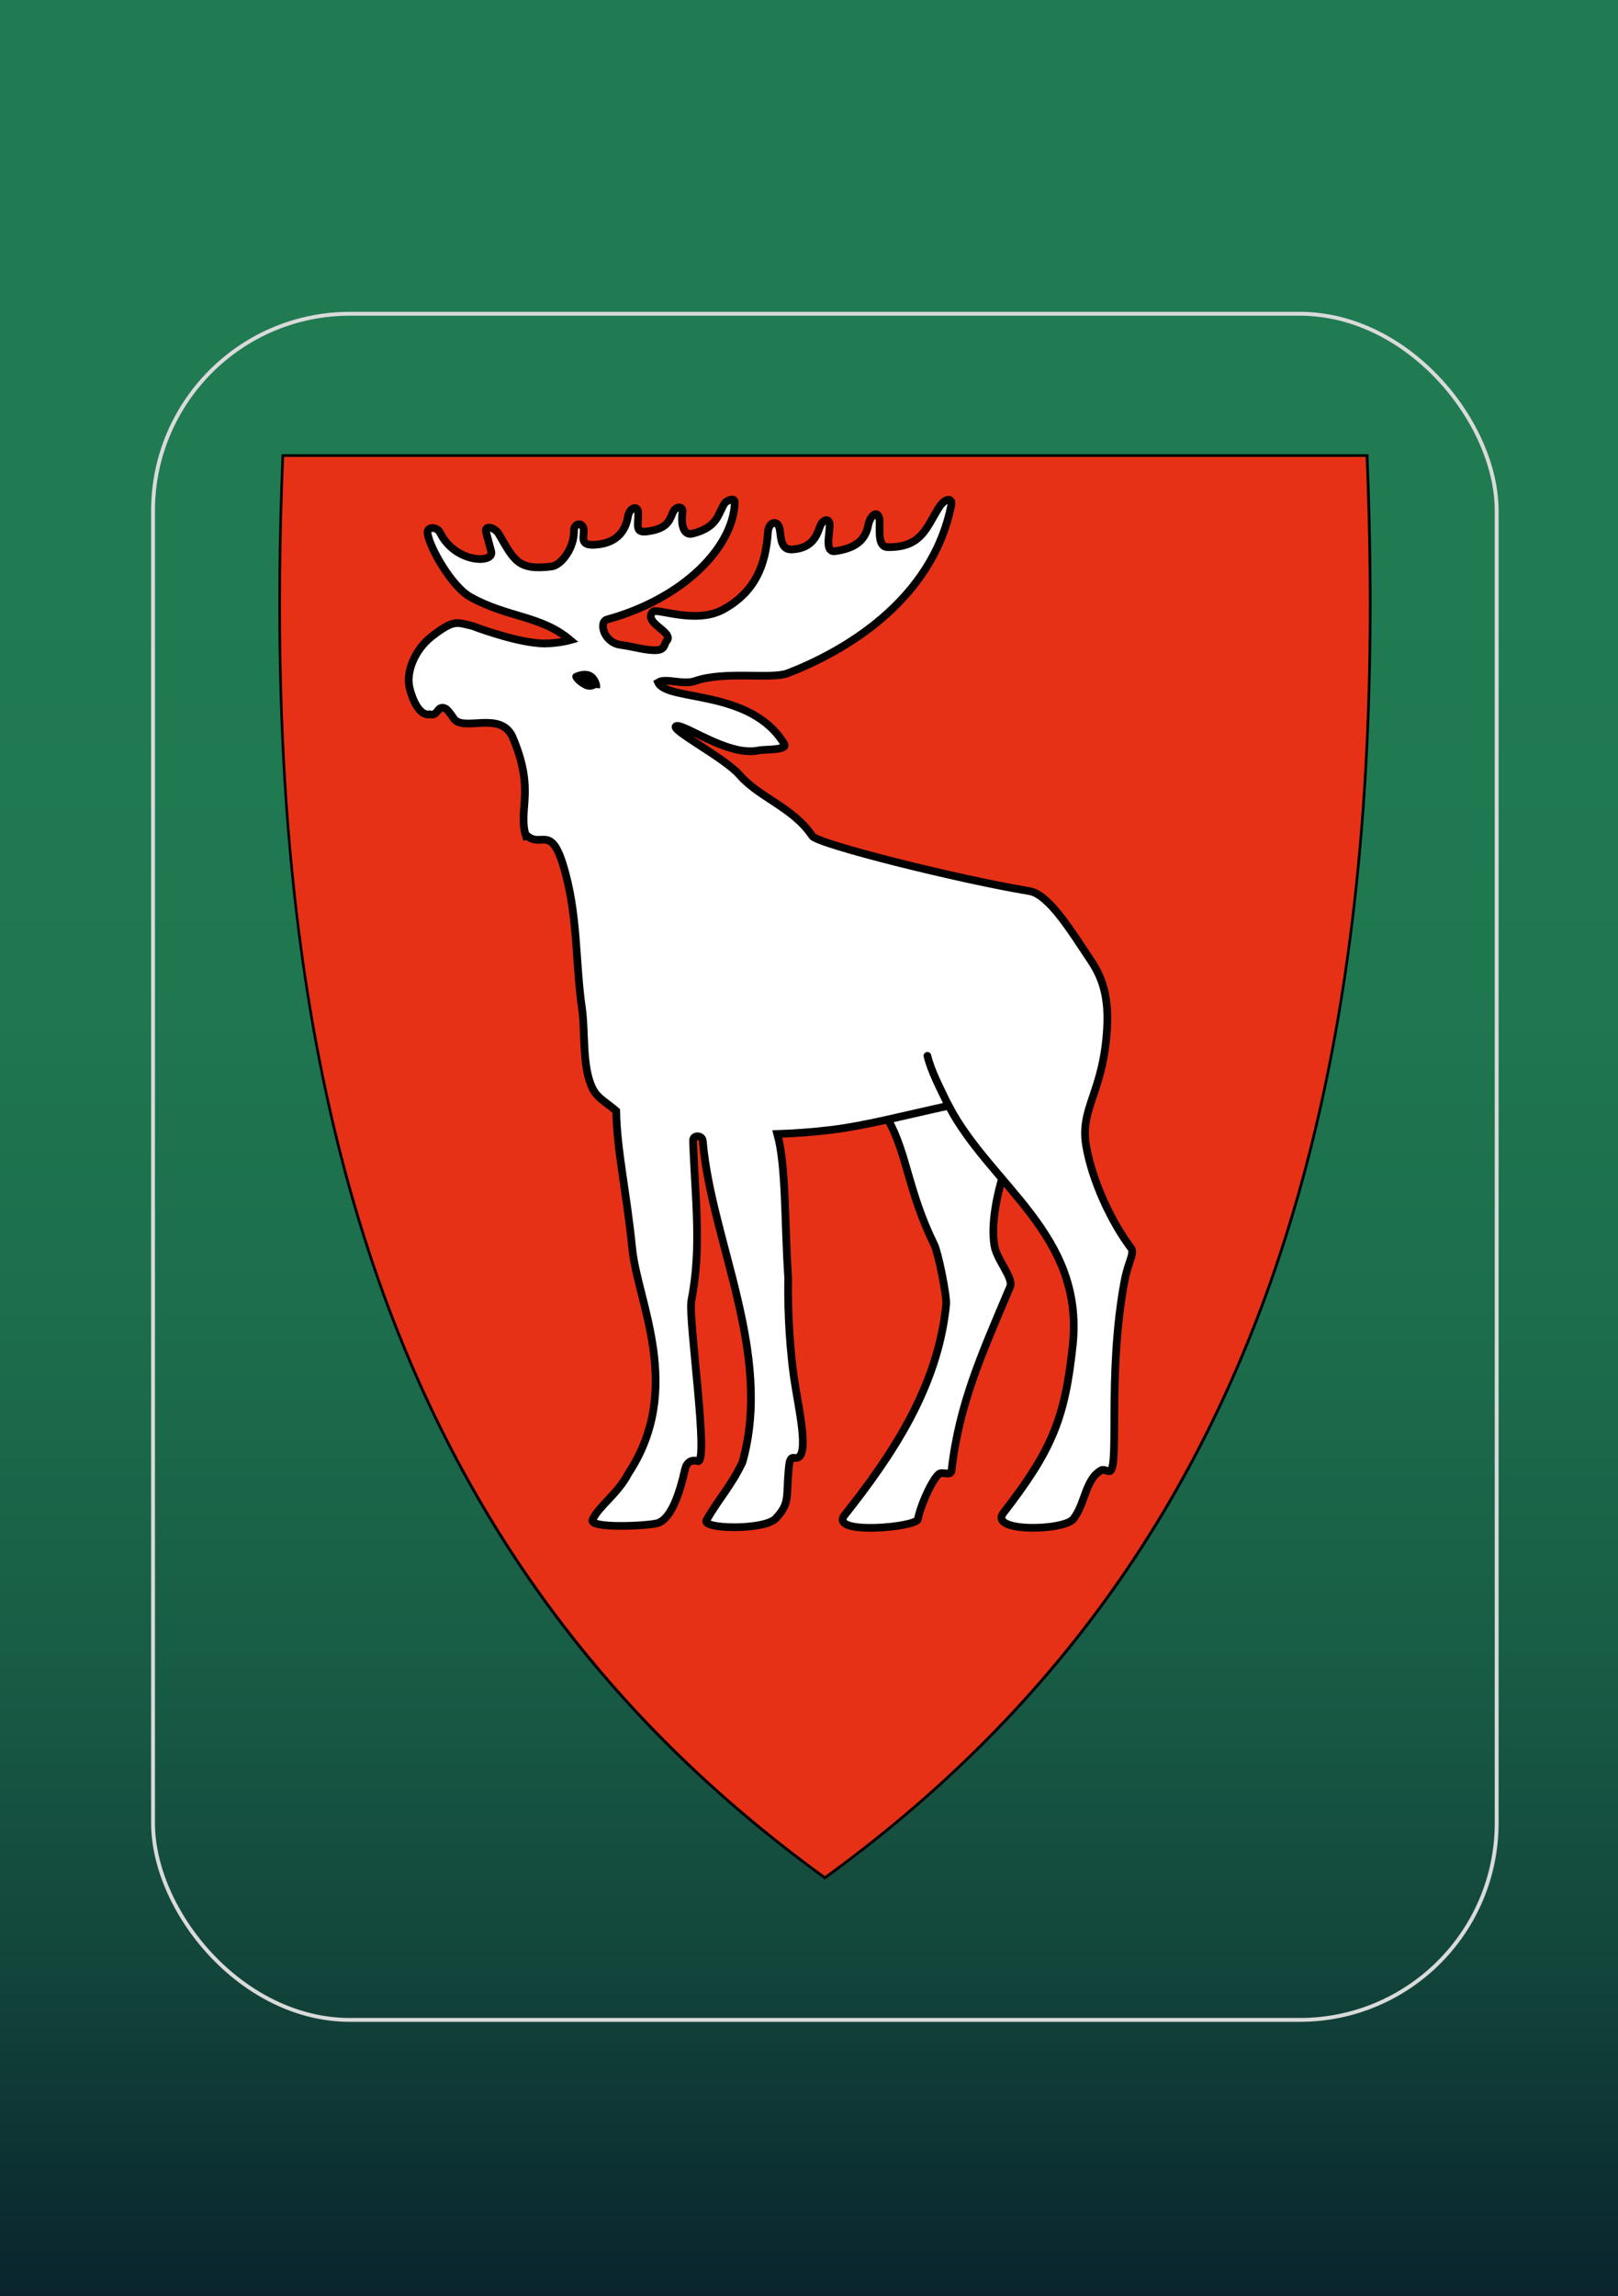 <?xml version="1.0" encoding="UTF-8"?>
<svg id="Laag_1" xmlns="http://www.w3.org/2000/svg" xmlns:xlink="http://www.w3.org/1999/xlink" viewBox="0 0 209.76 297.64">
  <rect x="0" y="0" width="209.76" height="297.64" fill="#333333" stroke="none"/>
  <defs>
    <style>
      .cls-1 {
        fill: #010101;
      }

      .cls-2 {
        fill: #fff;
      }

      .cls-2, .cls-3 {
        stroke: #010101;
      }

      .cls-4 {
        fill: #e63116;
      }

      .cls-3 {
        stroke-linecap: round;
      }

      .cls-3, .cls-5 {
        fill: none;
      }

      .cls-6 {
        fill: url(#Naamloos_verloop_2);
      }

      .cls-5 {
        stroke: #dadada;
        stroke-miterlimit: 10;
        stroke-width: .5px;
      }
    </style>
    <linearGradient id="Naamloos_verloop_2" data-name="Naamloos verloop 2" x1="106.93" y1="-1.83" x2="106.93" y2="304.32" gradientUnits="userSpaceOnUse">
      <stop offset=".23" stop-color="#207b52"/>
      <stop offset=".42" stop-color="#1f7750"/>
      <stop offset=".57" stop-color="#1c6d4c"/>
      <stop offset=".71" stop-color="#185c45"/>
      <stop offset=".84" stop-color="#12453b"/>
      <stop offset=".97" stop-color="#0a262e"/>
      <stop offset="1" stop-color="#081e2b"/>
    </linearGradient>
  </defs>
  <rect class="cls-6" x="-2.2" y="-1.83" width="218.27" height="306.14"/>
  <rect class="cls-5" x="19.84" y="40.67" width="174.19" height="221.15" rx="25.53" ry="25.53"/>
  <g>
    <path id="path8" class="cls-4" d="M106.91,243.49c-27.5-19.95-46.36-45.16-57.64-77.03-10.23-28.9-14.33-63.93-12.55-107.08v-.17h140.57v.17c1.79,43.15-2.32,78.17-12.54,107.08-11.28,31.88-30.13,57.08-57.64,77.03l-.1.07-.1-.07Z"/>
    <path id="path10" class="cls-1" d="M177.05,59.22c3.36,81.21-13.42,142.83-70.11,183.96C50.24,202.05,33.47,140.43,36.83,59.22h140.22M177.39,58.87H36.49v.34c-1.8,43.17,2.31,78.22,12.54,107.14,11.29,31.92,30.16,57.14,57.7,77.12l.21.15.21-.15c27.53-19.98,46.41-45.2,57.7-77.12,10.23-28.92,14.34-63.97,12.56-107.14v-.34h-.01,0Z"/>
    <path id="path4817" class="cls-2" d="M115.09,145.11c3.15-.74,5.71-2.34,7.85-2.86,2.18,3.37,4.98,7.69,7.05,10.24-.63,2.04-1.56,6-1.08,8.93.3,1.92,2.52,4.22,2.04,5.37-3.63,8.62-6.59,15.06-7.59,23.8-.11.85-1.22.04-1.7.52-1.04,1.04-2.41,4.33-2.66,5.81-.15,1.04-11.58,2.11-9.51-.52,5.85-7.4,12.1-16.39,13.17-27.31.11-1.11-1.04-6.77-1.55-7.77-3.4-6.92-3.5-11.79-6.01-16.24v.04Z"/>
    <path id="path4283" class="cls-2" d="M68.19,108.39c-1.11-3.48,1.3-5.81-1.78-12.95-1.59-3.29-6.29-.59-7.55-2.26-.33-.48-.85-1.26-1.18-1.37-1.04-.41-.85,1.07-2,.78-1.22.22-2.15-1.7-2.55-3.29-.59-2.18.67-5.11,2.85-6.81,2.96-2.29,3.26-1.78,5.22-1.37,0,0,5.18,2,8.73,2.26,2,.15,4-.41,4-.41-3.81-3.22-8.14-2.89-12.95-5.59-2.41-1.33-5.29-6.4-5.55-8.25-.11-.89,1.18-.93,1.63-.07,1.96,3.96,7.07,4.03,6.62,2.41l-.67-2.52c-.26-.89,1.11-.63,1.63.22,2,3.4,2.44,4.81,6.85,4.26,1.26-.15,2.96-2.37,2.92-4.63,0-.96,1-1.11,1.22-.37.26.93-.74,2.33,1.52,2.18,3.15-.19,4.03-2.22,4.26-3.66.19-1.15,1.33-1.59,1.33-.37,0,1.63-.44,2.55,1.26,2.29,2.33-.33,2.74-1.22,3.18-2.33.41-1.04,1.41-.96,1.3-.15-.22,1.59.11,3.07,1.3,2.78,3.33-.85,3.26-2.55,4.18-3.96.11-.19,1.3-.89,1.3-.07-.19,5.74-6.59,12.43-16.58,15.17-1.07.3-.44,3.03,1.85,3.29,1.48.19,3.37.78,4.63.67,1.11-.07.93-.85,1.26-1.18,1.04-1.15-3.07-2.33-1.81-3.77.52-.59,5.55,1.67,9.18-.33,4.07-2.26,5.48-5.66,5.77-10.07.11-1.3,1.3-1.59,1.52-.33.19.96.07,2.74,1.63,2.63,2.44-.15,3.11-1.59,3.55-2.85.37-1.11,1.33-1.33,1.3-.22-.04,1.41-.63,3.48.74,3.29,3.11-.44,3.96-1.85,4.26-3.37.3-1.48,1.48-2.15,1.48-.3,0,1.26-.19,3.15,1.04,3.15,4.26.07,4.96-2.37,6.51-4.92.89-1.52,1.92-1.52,1.74-.56-2.48,12.51-14.03,19.06-21.21,21.83-2.11.81-8.18-.33-11.99,1-1.59.56-3.81-.44-4.81.19,1.15,2.52,12.03.78,16.36,7.99.48.81-2.63.67-3.26.81-.7.15-1.44.15-2.22.04-3.63-.56-7.77-3.52-8.55-3.18-.89.41,6.33,4.14,8.22,6.33,2.63,3,6.92,4.18,9.44,7.92.7,1.04,19.02,5.63,28.16,7.14,2.55.41,5.66,5.59,7.73,8.66,1.26,1.85,2.59,4.22,2.33,8.99-.44,8.33-3.52,10.4-2.74,15.25.78,4.7,3.37,10.1,5.81,13.32.56.7-.33,1.74-.81,4.29-2.33,12.36-.52,25.02-2.04,24.68-.89-.19-.74-.44-1.81.52-1.37,1.67-1.44,3.92-2.78,5.66-1.18,1.55-11.03,1.78-9.07-.78,6.33-8.18,7.99-12.29,8.99-21.8,1.48-14.36-10.68-20.62-16.09-30.97-5.47,1.18-10.68,2.57-15.17,3.12-2.23.27-4.6.46-7.05.54,1.15,4.11.93,11.36,1.41,18.61-.04,2.59,0,7.48.74,12.88.52,3.74,2.18,10.47.26,10.51-.33,0-.74-.3-.89,1-.44,4.14.22,4.77-1.74,6.85-1.44,1.52-9.66,1.41-8.96.19,1.85-3.15,3.07-4.22,4.66-7.48,4-14.17-4.03-28.68-5.14-41.67-.07-.78-1.3-.78-1.26-.04.26,7.66,1.15,13.73-.22,20.76-.44,2.22,2.37,21.32.81,20.8-.81-.26-1.41.15-1.63,1.04-.67,3.03-1.78,6.44-3.55,6.99-1.22.37-8.96.74-8.44-.44.78-1.74,3.26-3.33,4.66-6.03,7.25-11.03,1.15-22.2.48-29.16-.7-7.07-2-12.77-2.07-17.8-1.33-1.15-2.41-1.63-3.03-2.85-1.44-2.78-.96-7.36-1.41-10.44-.89-6.11-.48-12.29-2.48-18.69-1.63-5.26-2.92-1.92-4.81-3.85l.04.22Z"/>
    <path id="path4470" class="cls-1" d="M74.59,87.22c2.85-1.15,3.4,1.78,3.18,2l-.52-.04s-.59.37-1.26.15c-.89-.3-2.55-1.63-1.41-2.11h0Z"/>
    <path id="path4137" class="cls-3" d="M122.97,143.33c-1.04-2.19-2.24-4.41-2.74-6.47"/>
  </g>
</svg>
